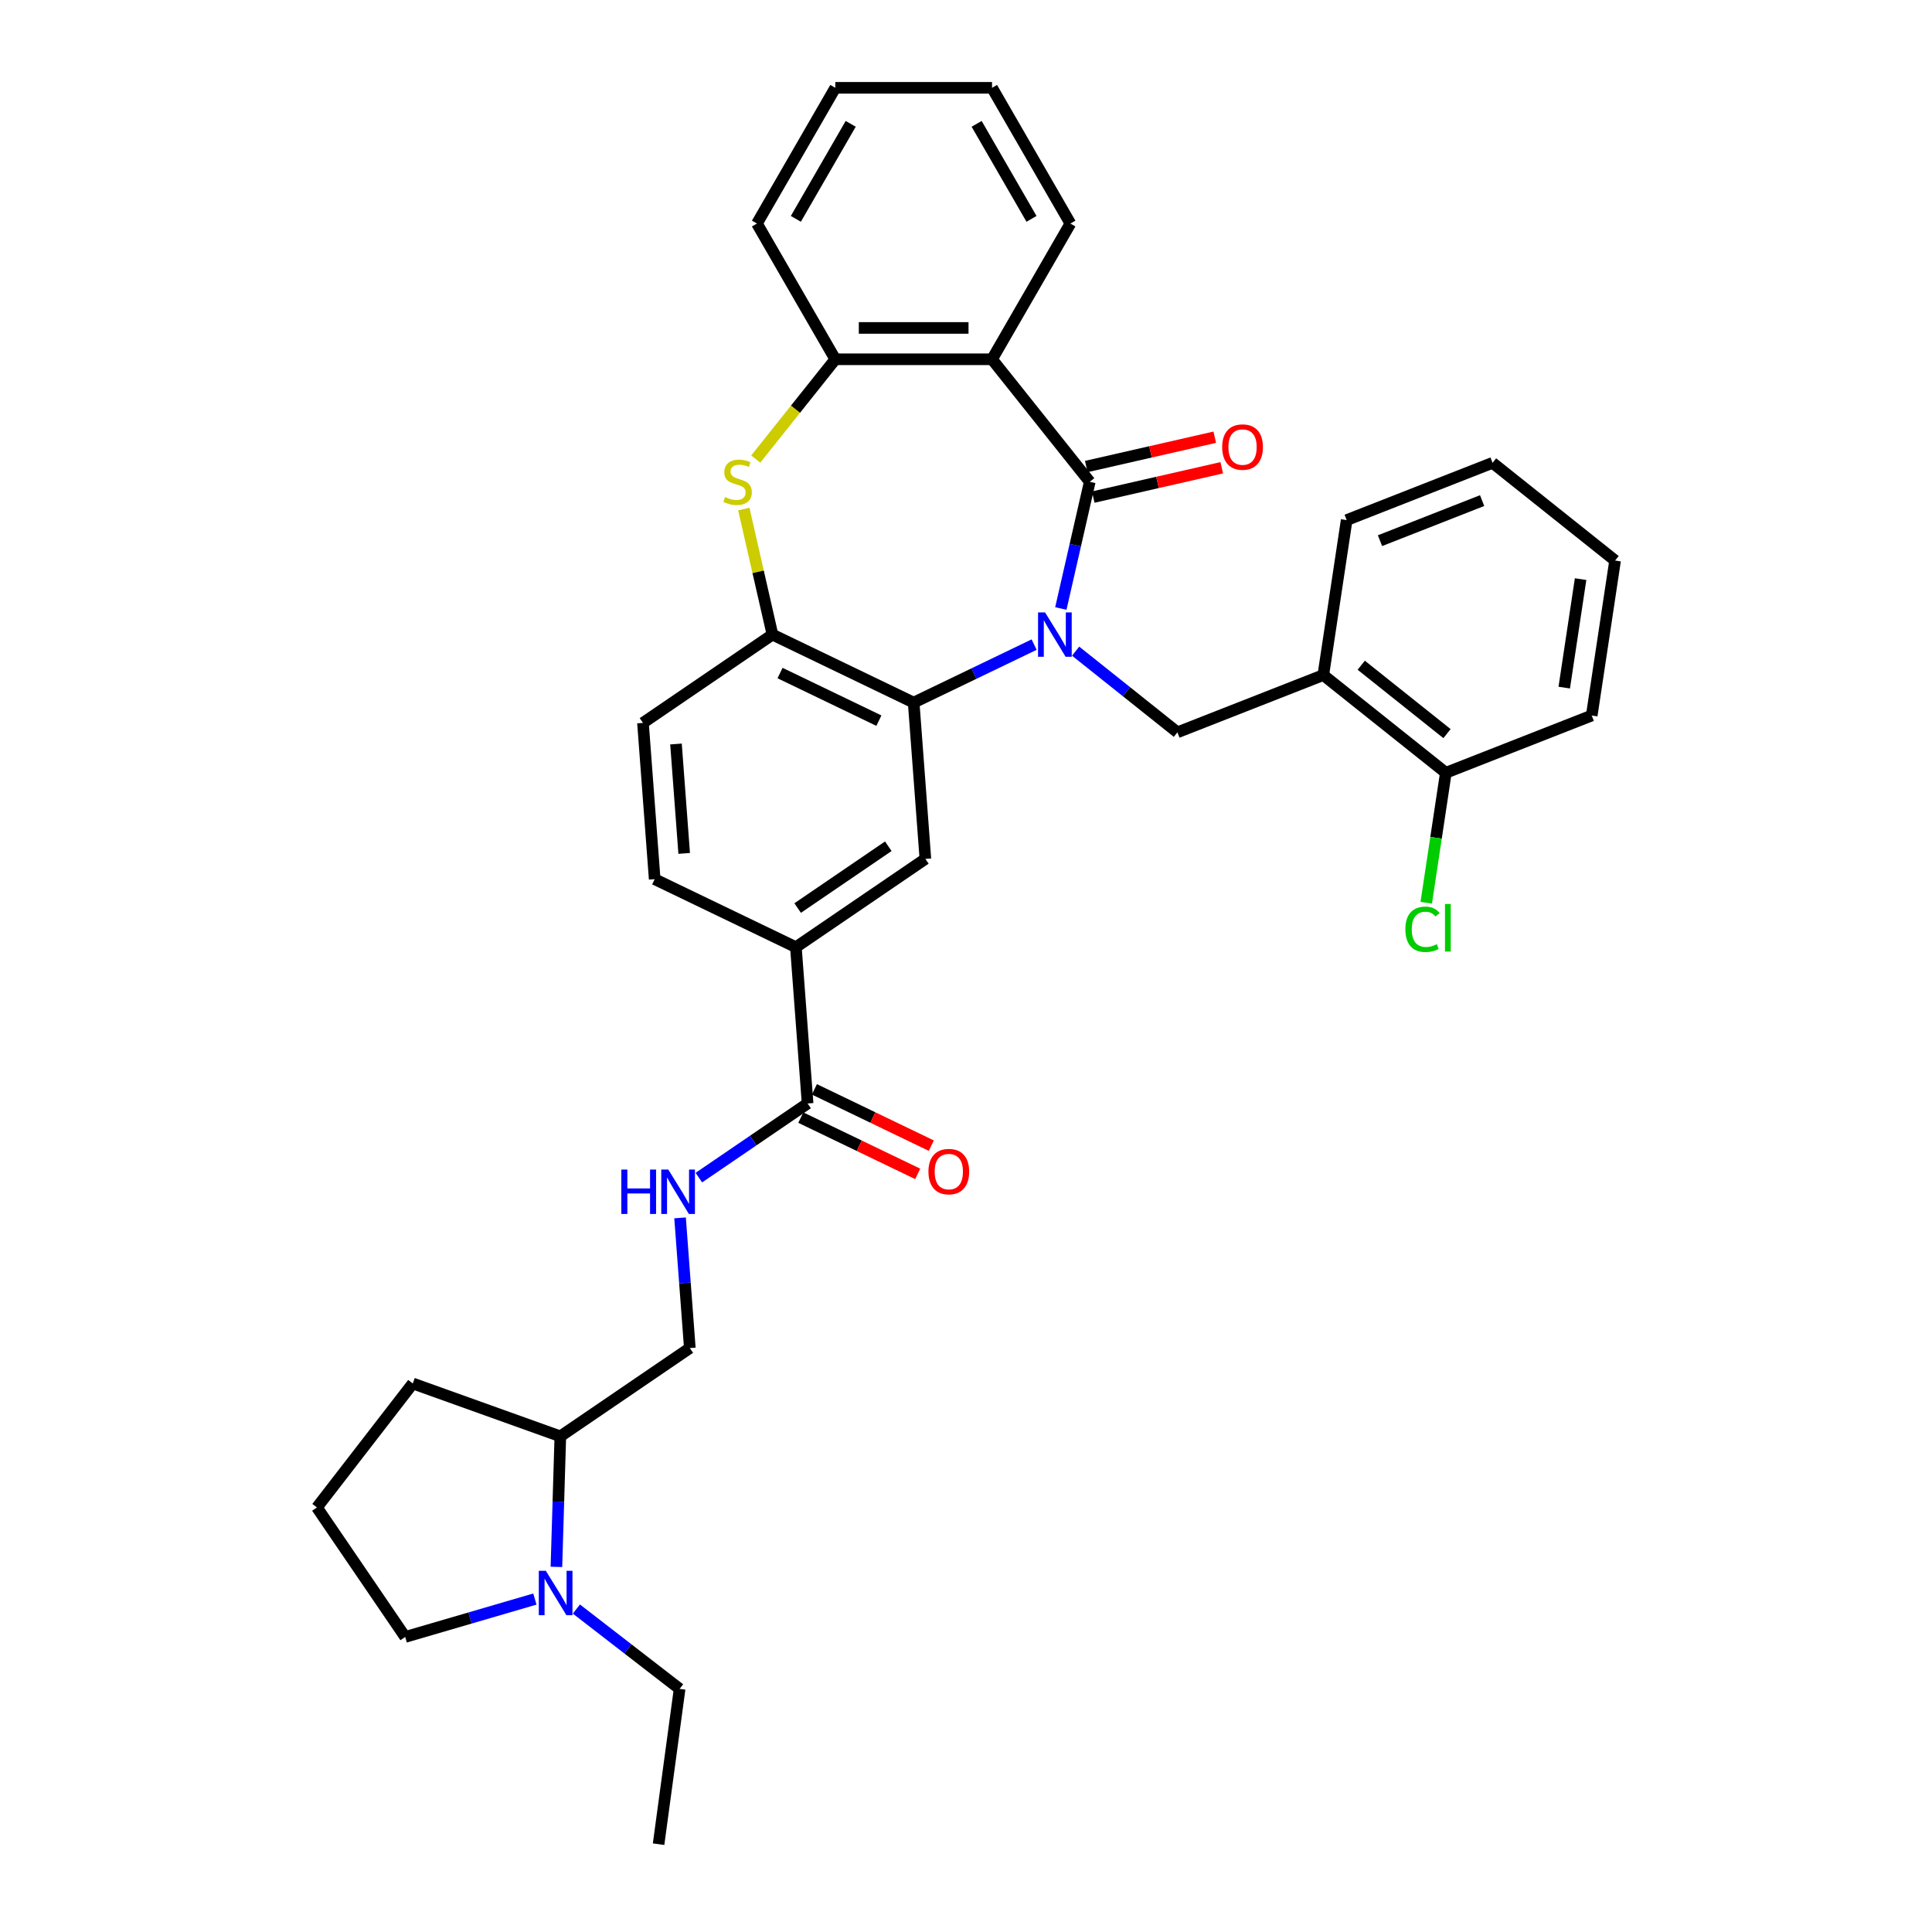 <?xml version='1.0' encoding='iso-8859-1'?>
<svg version='1.1' baseProfile='full'
              xmlns='http://www.w3.org/2000/svg'
                      xmlns:rdkit='http://www.rdkit.org/xml'
                      xmlns:xlink='http://www.w3.org/1999/xlink'
                  xml:space='preserve'
width='1000px' height='1000px' viewBox='0 0 1000 1000'>
<!-- END OF HEADER -->
<rect style='opacity:1.0;fill:#FFFFFF;stroke:none' width='1000' height='1000' x='0' y='0'> </rect>
<path class='bond-0' d='M 549.087,314.958 L 556.57,282.172' style='fill:none;fill-rule:evenodd;stroke:#0000FF;stroke-width:6px;stroke-linecap:butt;stroke-linejoin:miter;stroke-opacity:1' />
<path class='bond-0' d='M 556.57,282.172 L 564.054,249.385' style='fill:none;fill-rule:evenodd;stroke:#000000;stroke-width:6px;stroke-linecap:butt;stroke-linejoin:miter;stroke-opacity:1' />
<path class='bond-1' d='M 535.262,333.646 L 504.088,348.658' style='fill:none;fill-rule:evenodd;stroke:#0000FF;stroke-width:6px;stroke-linecap:butt;stroke-linejoin:miter;stroke-opacity:1' />
<path class='bond-1' d='M 504.088,348.658 L 472.914,363.671' style='fill:none;fill-rule:evenodd;stroke:#000000;stroke-width:6px;stroke-linecap:butt;stroke-linejoin:miter;stroke-opacity:1' />
<path class='bond-4' d='M 556.743,337.038 L 583.084,358.045' style='fill:none;fill-rule:evenodd;stroke:#0000FF;stroke-width:6px;stroke-linecap:butt;stroke-linejoin:miter;stroke-opacity:1' />
<path class='bond-4' d='M 583.084,358.045 L 609.426,379.052' style='fill:none;fill-rule:evenodd;stroke:#000000;stroke-width:6px;stroke-linecap:butt;stroke-linejoin:miter;stroke-opacity:1' />
<path class='bond-2' d='M 564.054,249.385 L 513.475,185.962' style='fill:none;fill-rule:evenodd;stroke:#000000;stroke-width:6px;stroke-linecap:butt;stroke-linejoin:miter;stroke-opacity:1' />
<path class='bond-13' d='M 565.859,257.294 L 599.116,249.703' style='fill:none;fill-rule:evenodd;stroke:#000000;stroke-width:6px;stroke-linecap:butt;stroke-linejoin:miter;stroke-opacity:1' />
<path class='bond-13' d='M 599.116,249.703 L 632.373,242.113' style='fill:none;fill-rule:evenodd;stroke:#FF0000;stroke-width:6px;stroke-linecap:butt;stroke-linejoin:miter;stroke-opacity:1' />
<path class='bond-13' d='M 562.248,241.476 L 595.505,233.886' style='fill:none;fill-rule:evenodd;stroke:#000000;stroke-width:6px;stroke-linecap:butt;stroke-linejoin:miter;stroke-opacity:1' />
<path class='bond-13' d='M 595.505,233.886 L 628.762,226.295' style='fill:none;fill-rule:evenodd;stroke:#FF0000;stroke-width:6px;stroke-linecap:butt;stroke-linejoin:miter;stroke-opacity:1' />
<path class='bond-5' d='M 472.914,363.671 L 399.826,328.473' style='fill:none;fill-rule:evenodd;stroke:#000000;stroke-width:6px;stroke-linecap:butt;stroke-linejoin:miter;stroke-opacity:1' />
<path class='bond-5' d='M 454.911,373.009 L 403.75,348.37' style='fill:none;fill-rule:evenodd;stroke:#000000;stroke-width:6px;stroke-linecap:butt;stroke-linejoin:miter;stroke-opacity:1' />
<path class='bond-7' d='M 472.914,363.671 L 478.976,444.566' style='fill:none;fill-rule:evenodd;stroke:#000000;stroke-width:6px;stroke-linecap:butt;stroke-linejoin:miter;stroke-opacity:1' />
<path class='bond-6' d='M 513.475,185.962 L 432.353,185.962' style='fill:none;fill-rule:evenodd;stroke:#000000;stroke-width:6px;stroke-linecap:butt;stroke-linejoin:miter;stroke-opacity:1' />
<path class='bond-6' d='M 501.307,169.737 L 444.521,169.737' style='fill:none;fill-rule:evenodd;stroke:#000000;stroke-width:6px;stroke-linecap:butt;stroke-linejoin:miter;stroke-opacity:1' />
<path class='bond-21' d='M 513.475,185.962 L 554.036,115.708' style='fill:none;fill-rule:evenodd;stroke:#000000;stroke-width:6px;stroke-linecap:butt;stroke-linejoin:miter;stroke-opacity:1' />
<path class='bond-3' d='M 384.993,263.484 L 392.409,295.979' style='fill:none;fill-rule:evenodd;stroke:#CCCC00;stroke-width:6px;stroke-linecap:butt;stroke-linejoin:miter;stroke-opacity:1' />
<path class='bond-3' d='M 392.409,295.979 L 399.826,328.473' style='fill:none;fill-rule:evenodd;stroke:#000000;stroke-width:6px;stroke-linecap:butt;stroke-linejoin:miter;stroke-opacity:1' />
<path class='bond-34' d='M 391.168,237.606 L 411.761,211.784' style='fill:none;fill-rule:evenodd;stroke:#CCCC00;stroke-width:6px;stroke-linecap:butt;stroke-linejoin:miter;stroke-opacity:1' />
<path class='bond-34' d='M 411.761,211.784 L 432.353,185.962' style='fill:none;fill-rule:evenodd;stroke:#000000;stroke-width:6px;stroke-linecap:butt;stroke-linejoin:miter;stroke-opacity:1' />
<path class='bond-9' d='M 609.426,379.052 L 684.94,349.415' style='fill:none;fill-rule:evenodd;stroke:#000000;stroke-width:6px;stroke-linecap:butt;stroke-linejoin:miter;stroke-opacity:1' />
<path class='bond-16' d='M 399.826,328.473 L 332.8,374.171' style='fill:none;fill-rule:evenodd;stroke:#000000;stroke-width:6px;stroke-linecap:butt;stroke-linejoin:miter;stroke-opacity:1' />
<path class='bond-24' d='M 432.353,185.962 L 391.792,115.708' style='fill:none;fill-rule:evenodd;stroke:#000000;stroke-width:6px;stroke-linecap:butt;stroke-linejoin:miter;stroke-opacity:1' />
<path class='bond-11' d='M 478.976,444.566 L 411.95,490.263' style='fill:none;fill-rule:evenodd;stroke:#000000;stroke-width:6px;stroke-linecap:butt;stroke-linejoin:miter;stroke-opacity:1' />
<path class='bond-11' d='M 459.783,438.015 L 412.865,470.003' style='fill:none;fill-rule:evenodd;stroke:#000000;stroke-width:6px;stroke-linecap:butt;stroke-linejoin:miter;stroke-opacity:1' />
<path class='bond-8' d='M 418.013,571.158 L 411.95,490.263' style='fill:none;fill-rule:evenodd;stroke:#000000;stroke-width:6px;stroke-linecap:butt;stroke-linejoin:miter;stroke-opacity:1' />
<path class='bond-12' d='M 418.013,571.158 L 389.87,590.345' style='fill:none;fill-rule:evenodd;stroke:#000000;stroke-width:6px;stroke-linecap:butt;stroke-linejoin:miter;stroke-opacity:1' />
<path class='bond-12' d='M 389.87,590.345 L 361.727,609.533' style='fill:none;fill-rule:evenodd;stroke:#0000FF;stroke-width:6px;stroke-linecap:butt;stroke-linejoin:miter;stroke-opacity:1' />
<path class='bond-17' d='M 414.493,578.467 L 444.75,593.038' style='fill:none;fill-rule:evenodd;stroke:#000000;stroke-width:6px;stroke-linecap:butt;stroke-linejoin:miter;stroke-opacity:1' />
<path class='bond-17' d='M 444.75,593.038 L 475.007,607.609' style='fill:none;fill-rule:evenodd;stroke:#FF0000;stroke-width:6px;stroke-linecap:butt;stroke-linejoin:miter;stroke-opacity:1' />
<path class='bond-17' d='M 421.532,563.849 L 451.789,578.42' style='fill:none;fill-rule:evenodd;stroke:#000000;stroke-width:6px;stroke-linecap:butt;stroke-linejoin:miter;stroke-opacity:1' />
<path class='bond-17' d='M 451.789,578.42 L 482.047,592.991' style='fill:none;fill-rule:evenodd;stroke:#FF0000;stroke-width:6px;stroke-linecap:butt;stroke-linejoin:miter;stroke-opacity:1' />
<path class='bond-15' d='M 684.94,349.415 L 748.364,399.993' style='fill:none;fill-rule:evenodd;stroke:#000000;stroke-width:6px;stroke-linecap:butt;stroke-linejoin:miter;stroke-opacity:1' />
<path class='bond-15' d='M 704.569,344.317 L 748.966,379.722' style='fill:none;fill-rule:evenodd;stroke:#000000;stroke-width:6px;stroke-linecap:butt;stroke-linejoin:miter;stroke-opacity:1' />
<path class='bond-25' d='M 684.94,349.415 L 697.031,269.199' style='fill:none;fill-rule:evenodd;stroke:#000000;stroke-width:6px;stroke-linecap:butt;stroke-linejoin:miter;stroke-opacity:1' />
<path class='bond-10' d='M 288.001,811.019 L 289.012,777.233' style='fill:none;fill-rule:evenodd;stroke:#0000FF;stroke-width:6px;stroke-linecap:butt;stroke-linejoin:miter;stroke-opacity:1' />
<path class='bond-10' d='M 289.012,777.233 L 290.023,743.448' style='fill:none;fill-rule:evenodd;stroke:#000000;stroke-width:6px;stroke-linecap:butt;stroke-linejoin:miter;stroke-opacity:1' />
<path class='bond-22' d='M 276.855,827.671 L 243.292,837.477' style='fill:none;fill-rule:evenodd;stroke:#0000FF;stroke-width:6px;stroke-linecap:butt;stroke-linejoin:miter;stroke-opacity:1' />
<path class='bond-22' d='M 243.292,837.477 L 209.729,847.282' style='fill:none;fill-rule:evenodd;stroke:#000000;stroke-width:6px;stroke-linecap:butt;stroke-linejoin:miter;stroke-opacity:1' />
<path class='bond-23' d='M 298.337,832.839 L 325.053,853.498' style='fill:none;fill-rule:evenodd;stroke:#0000FF;stroke-width:6px;stroke-linecap:butt;stroke-linejoin:miter;stroke-opacity:1' />
<path class='bond-23' d='M 325.053,853.498 L 351.769,874.158' style='fill:none;fill-rule:evenodd;stroke:#000000;stroke-width:6px;stroke-linecap:butt;stroke-linejoin:miter;stroke-opacity:1' />
<path class='bond-19' d='M 411.95,490.263 L 338.862,455.066' style='fill:none;fill-rule:evenodd;stroke:#000000;stroke-width:6px;stroke-linecap:butt;stroke-linejoin:miter;stroke-opacity:1' />
<path class='bond-18' d='M 351.999,630.371 L 354.524,664.061' style='fill:none;fill-rule:evenodd;stroke:#0000FF;stroke-width:6px;stroke-linecap:butt;stroke-linejoin:miter;stroke-opacity:1' />
<path class='bond-18' d='M 354.524,664.061 L 357.049,697.751' style='fill:none;fill-rule:evenodd;stroke:#000000;stroke-width:6px;stroke-linecap:butt;stroke-linejoin:miter;stroke-opacity:1' />
<path class='bond-14' d='M 290.023,743.448 L 357.049,697.751' style='fill:none;fill-rule:evenodd;stroke:#000000;stroke-width:6px;stroke-linecap:butt;stroke-linejoin:miter;stroke-opacity:1' />
<path class='bond-27' d='M 290.023,743.448 L 213.656,716.083' style='fill:none;fill-rule:evenodd;stroke:#000000;stroke-width:6px;stroke-linecap:butt;stroke-linejoin:miter;stroke-opacity:1' />
<path class='bond-20' d='M 748.364,399.993 L 743.294,433.628' style='fill:none;fill-rule:evenodd;stroke:#000000;stroke-width:6px;stroke-linecap:butt;stroke-linejoin:miter;stroke-opacity:1' />
<path class='bond-20' d='M 743.294,433.628 L 738.224,467.262' style='fill:none;fill-rule:evenodd;stroke:#00CC00;stroke-width:6px;stroke-linecap:butt;stroke-linejoin:miter;stroke-opacity:1' />
<path class='bond-28' d='M 748.364,399.993 L 823.878,370.356' style='fill:none;fill-rule:evenodd;stroke:#000000;stroke-width:6px;stroke-linecap:butt;stroke-linejoin:miter;stroke-opacity:1' />
<path class='bond-35' d='M 332.8,374.171 L 338.862,455.066' style='fill:none;fill-rule:evenodd;stroke:#000000;stroke-width:6px;stroke-linecap:butt;stroke-linejoin:miter;stroke-opacity:1' />
<path class='bond-35' d='M 349.888,385.092 L 354.132,441.719' style='fill:none;fill-rule:evenodd;stroke:#000000;stroke-width:6px;stroke-linecap:butt;stroke-linejoin:miter;stroke-opacity:1' />
<path class='bond-30' d='M 554.036,115.708 L 513.475,45.455' style='fill:none;fill-rule:evenodd;stroke:#000000;stroke-width:6px;stroke-linecap:butt;stroke-linejoin:miter;stroke-opacity:1' />
<path class='bond-30' d='M 533.901,113.282 L 505.508,64.105' style='fill:none;fill-rule:evenodd;stroke:#000000;stroke-width:6px;stroke-linecap:butt;stroke-linejoin:miter;stroke-opacity:1' />
<path class='bond-38' d='M 209.729,847.282 L 164.032,780.256' style='fill:none;fill-rule:evenodd;stroke:#000000;stroke-width:6px;stroke-linecap:butt;stroke-linejoin:miter;stroke-opacity:1' />
<path class='bond-29' d='M 351.769,874.158 L 340.88,954.545' style='fill:none;fill-rule:evenodd;stroke:#000000;stroke-width:6px;stroke-linecap:butt;stroke-linejoin:miter;stroke-opacity:1' />
<path class='bond-37' d='M 391.792,115.708 L 432.353,45.455' style='fill:none;fill-rule:evenodd;stroke:#000000;stroke-width:6px;stroke-linecap:butt;stroke-linejoin:miter;stroke-opacity:1' />
<path class='bond-37' d='M 411.927,113.282 L 440.32,64.105' style='fill:none;fill-rule:evenodd;stroke:#000000;stroke-width:6px;stroke-linecap:butt;stroke-linejoin:miter;stroke-opacity:1' />
<path class='bond-31' d='M 697.031,269.199 L 772.545,239.562' style='fill:none;fill-rule:evenodd;stroke:#000000;stroke-width:6px;stroke-linecap:butt;stroke-linejoin:miter;stroke-opacity:1' />
<path class='bond-31' d='M 714.285,279.856 L 767.145,259.11' style='fill:none;fill-rule:evenodd;stroke:#000000;stroke-width:6px;stroke-linecap:butt;stroke-linejoin:miter;stroke-opacity:1' />
<path class='bond-26' d='M 164.032,780.256 L 213.656,716.083' style='fill:none;fill-rule:evenodd;stroke:#000000;stroke-width:6px;stroke-linecap:butt;stroke-linejoin:miter;stroke-opacity:1' />
<path class='bond-36' d='M 823.878,370.356 L 835.968,290.14' style='fill:none;fill-rule:evenodd;stroke:#000000;stroke-width:6px;stroke-linecap:butt;stroke-linejoin:miter;stroke-opacity:1' />
<path class='bond-36' d='M 809.648,355.906 L 818.112,299.755' style='fill:none;fill-rule:evenodd;stroke:#000000;stroke-width:6px;stroke-linecap:butt;stroke-linejoin:miter;stroke-opacity:1' />
<path class='bond-32' d='M 513.475,45.455 L 432.353,45.455' style='fill:none;fill-rule:evenodd;stroke:#000000;stroke-width:6px;stroke-linecap:butt;stroke-linejoin:miter;stroke-opacity:1' />
<path class='bond-33' d='M 772.545,239.562 L 835.968,290.14' style='fill:none;fill-rule:evenodd;stroke:#000000;stroke-width:6px;stroke-linecap:butt;stroke-linejoin:miter;stroke-opacity:1' />
<path  class='atom-0' d='M 540.924 316.986
L 548.452 329.155
Q 549.198 330.355, 550.399 332.529
Q 551.6 334.703, 551.665 334.833
L 551.665 316.986
L 554.715 316.986
L 554.715 339.96
L 551.567 339.96
L 543.487 326.656
Q 542.546 325.098, 541.541 323.314
Q 540.567 321.529, 540.275 320.977
L 540.275 339.96
L 537.29 339.96
L 537.29 316.986
L 540.924 316.986
' fill='#0000FF'/>
<path  class='atom-4' d='M 375.285 257.27
Q 375.544 257.368, 376.615 257.822
Q 377.686 258.276, 378.854 258.568
Q 380.055 258.828, 381.223 258.828
Q 383.397 258.828, 384.662 257.789
Q 385.928 256.719, 385.928 254.869
Q 385.928 253.604, 385.279 252.825
Q 384.662 252.046, 383.689 251.624
Q 382.716 251.202, 381.093 250.716
Q 379.049 250.099, 377.816 249.515
Q 376.615 248.931, 375.739 247.698
Q 374.895 246.465, 374.895 244.388
Q 374.895 241.5, 376.842 239.716
Q 378.822 237.931, 382.716 237.931
Q 385.376 237.931, 388.394 239.196
L 387.648 241.695
Q 384.89 240.559, 382.813 240.559
Q 380.574 240.559, 379.341 241.5
Q 378.108 242.409, 378.14 243.999
Q 378.14 245.232, 378.757 245.978
Q 379.406 246.724, 380.314 247.146
Q 381.255 247.568, 382.813 248.055
Q 384.89 248.704, 386.123 249.353
Q 387.356 250.002, 388.232 251.332
Q 389.14 252.63, 389.14 254.869
Q 389.14 258.049, 386.999 259.769
Q 384.89 261.456, 381.353 261.456
Q 379.308 261.456, 377.751 261.002
Q 376.226 260.58, 374.409 259.834
L 375.285 257.27
' fill='#CCCC00'/>
<path  class='atom-11' d='M 282.518 813.047
L 290.046 825.215
Q 290.792 826.416, 291.993 828.59
Q 293.193 830.764, 293.258 830.894
L 293.258 813.047
L 296.308 813.047
L 296.308 836.02
L 293.161 836.02
L 285.081 822.717
Q 284.14 821.159, 283.134 819.374
Q 282.161 817.59, 281.869 817.038
L 281.869 836.02
L 278.884 836.02
L 278.884 813.047
L 282.518 813.047
' fill='#0000FF'/>
<path  class='atom-13' d='M 321.604 605.369
L 324.719 605.369
L 324.719 615.136
L 336.466 615.136
L 336.466 605.369
L 339.581 605.369
L 339.581 628.342
L 336.466 628.342
L 336.466 617.732
L 324.719 617.732
L 324.719 628.342
L 321.604 628.342
L 321.604 605.369
' fill='#0000FF'/>
<path  class='atom-13' d='M 345.908 605.369
L 353.436 617.537
Q 354.183 618.738, 355.383 620.912
Q 356.584 623.086, 356.649 623.216
L 356.649 605.369
L 359.699 605.369
L 359.699 628.342
L 356.552 628.342
L 348.472 615.038
Q 347.531 613.481, 346.525 611.696
Q 345.551 609.912, 345.259 609.36
L 345.259 628.342
L 342.274 628.342
L 342.274 605.369
L 345.908 605.369
' fill='#0000FF'/>
<path  class='atom-14' d='M 632.596 231.399
Q 632.596 225.883, 635.321 222.8
Q 638.047 219.717, 643.141 219.717
Q 648.236 219.717, 650.962 222.8
Q 653.687 225.883, 653.687 231.399
Q 653.687 236.98, 650.929 240.16
Q 648.171 243.308, 643.141 243.308
Q 638.079 243.308, 635.321 240.16
Q 632.596 237.012, 632.596 231.399
M 643.141 240.712
Q 646.646 240.712, 648.528 238.375
Q 650.442 236.007, 650.442 231.399
Q 650.442 226.888, 648.528 224.617
Q 646.646 222.313, 643.141 222.313
Q 639.637 222.313, 637.723 224.585
Q 635.841 226.856, 635.841 231.399
Q 635.841 236.039, 637.723 238.375
Q 639.637 240.712, 643.141 240.712
' fill='#FF0000'/>
<path  class='atom-18' d='M 480.555 606.42
Q 480.555 600.904, 483.281 597.821
Q 486.006 594.739, 491.101 594.739
Q 496.195 594.739, 498.921 597.821
Q 501.647 600.904, 501.647 606.42
Q 501.647 612.002, 498.888 615.182
Q 496.13 618.329, 491.101 618.329
Q 486.039 618.329, 483.281 615.182
Q 480.555 612.034, 480.555 606.42
M 491.101 615.733
Q 494.605 615.733, 496.487 613.397
Q 498.402 611.028, 498.402 606.42
Q 498.402 601.91, 496.487 599.639
Q 494.605 597.335, 491.101 597.335
Q 487.596 597.335, 485.682 599.606
Q 483.8 601.878, 483.8 606.42
Q 483.8 611.061, 485.682 613.397
Q 487.596 615.733, 491.101 615.733
' fill='#FF0000'/>
<path  class='atom-21' d='M 727.415 481.004
Q 727.415 475.293, 730.075 472.308
Q 732.769 469.29, 737.863 469.29
Q 742.601 469.29, 745.132 472.632
L 742.99 474.384
Q 741.14 471.951, 737.863 471.951
Q 734.391 471.951, 732.541 474.287
Q 730.724 476.591, 730.724 481.004
Q 730.724 485.547, 732.606 487.883
Q 734.521 490.219, 738.22 490.219
Q 740.751 490.219, 743.704 488.694
L 744.612 491.128
Q 743.412 491.907, 741.595 492.361
Q 739.777 492.815, 737.766 492.815
Q 732.769 492.815, 730.075 489.765
Q 727.415 486.715, 727.415 481.004
' fill='#00CC00'/>
<path  class='atom-21' d='M 747.922 467.895
L 750.907 467.895
L 750.907 492.523
L 747.922 492.523
L 747.922 467.895
' fill='#00CC00'/>
</svg>
